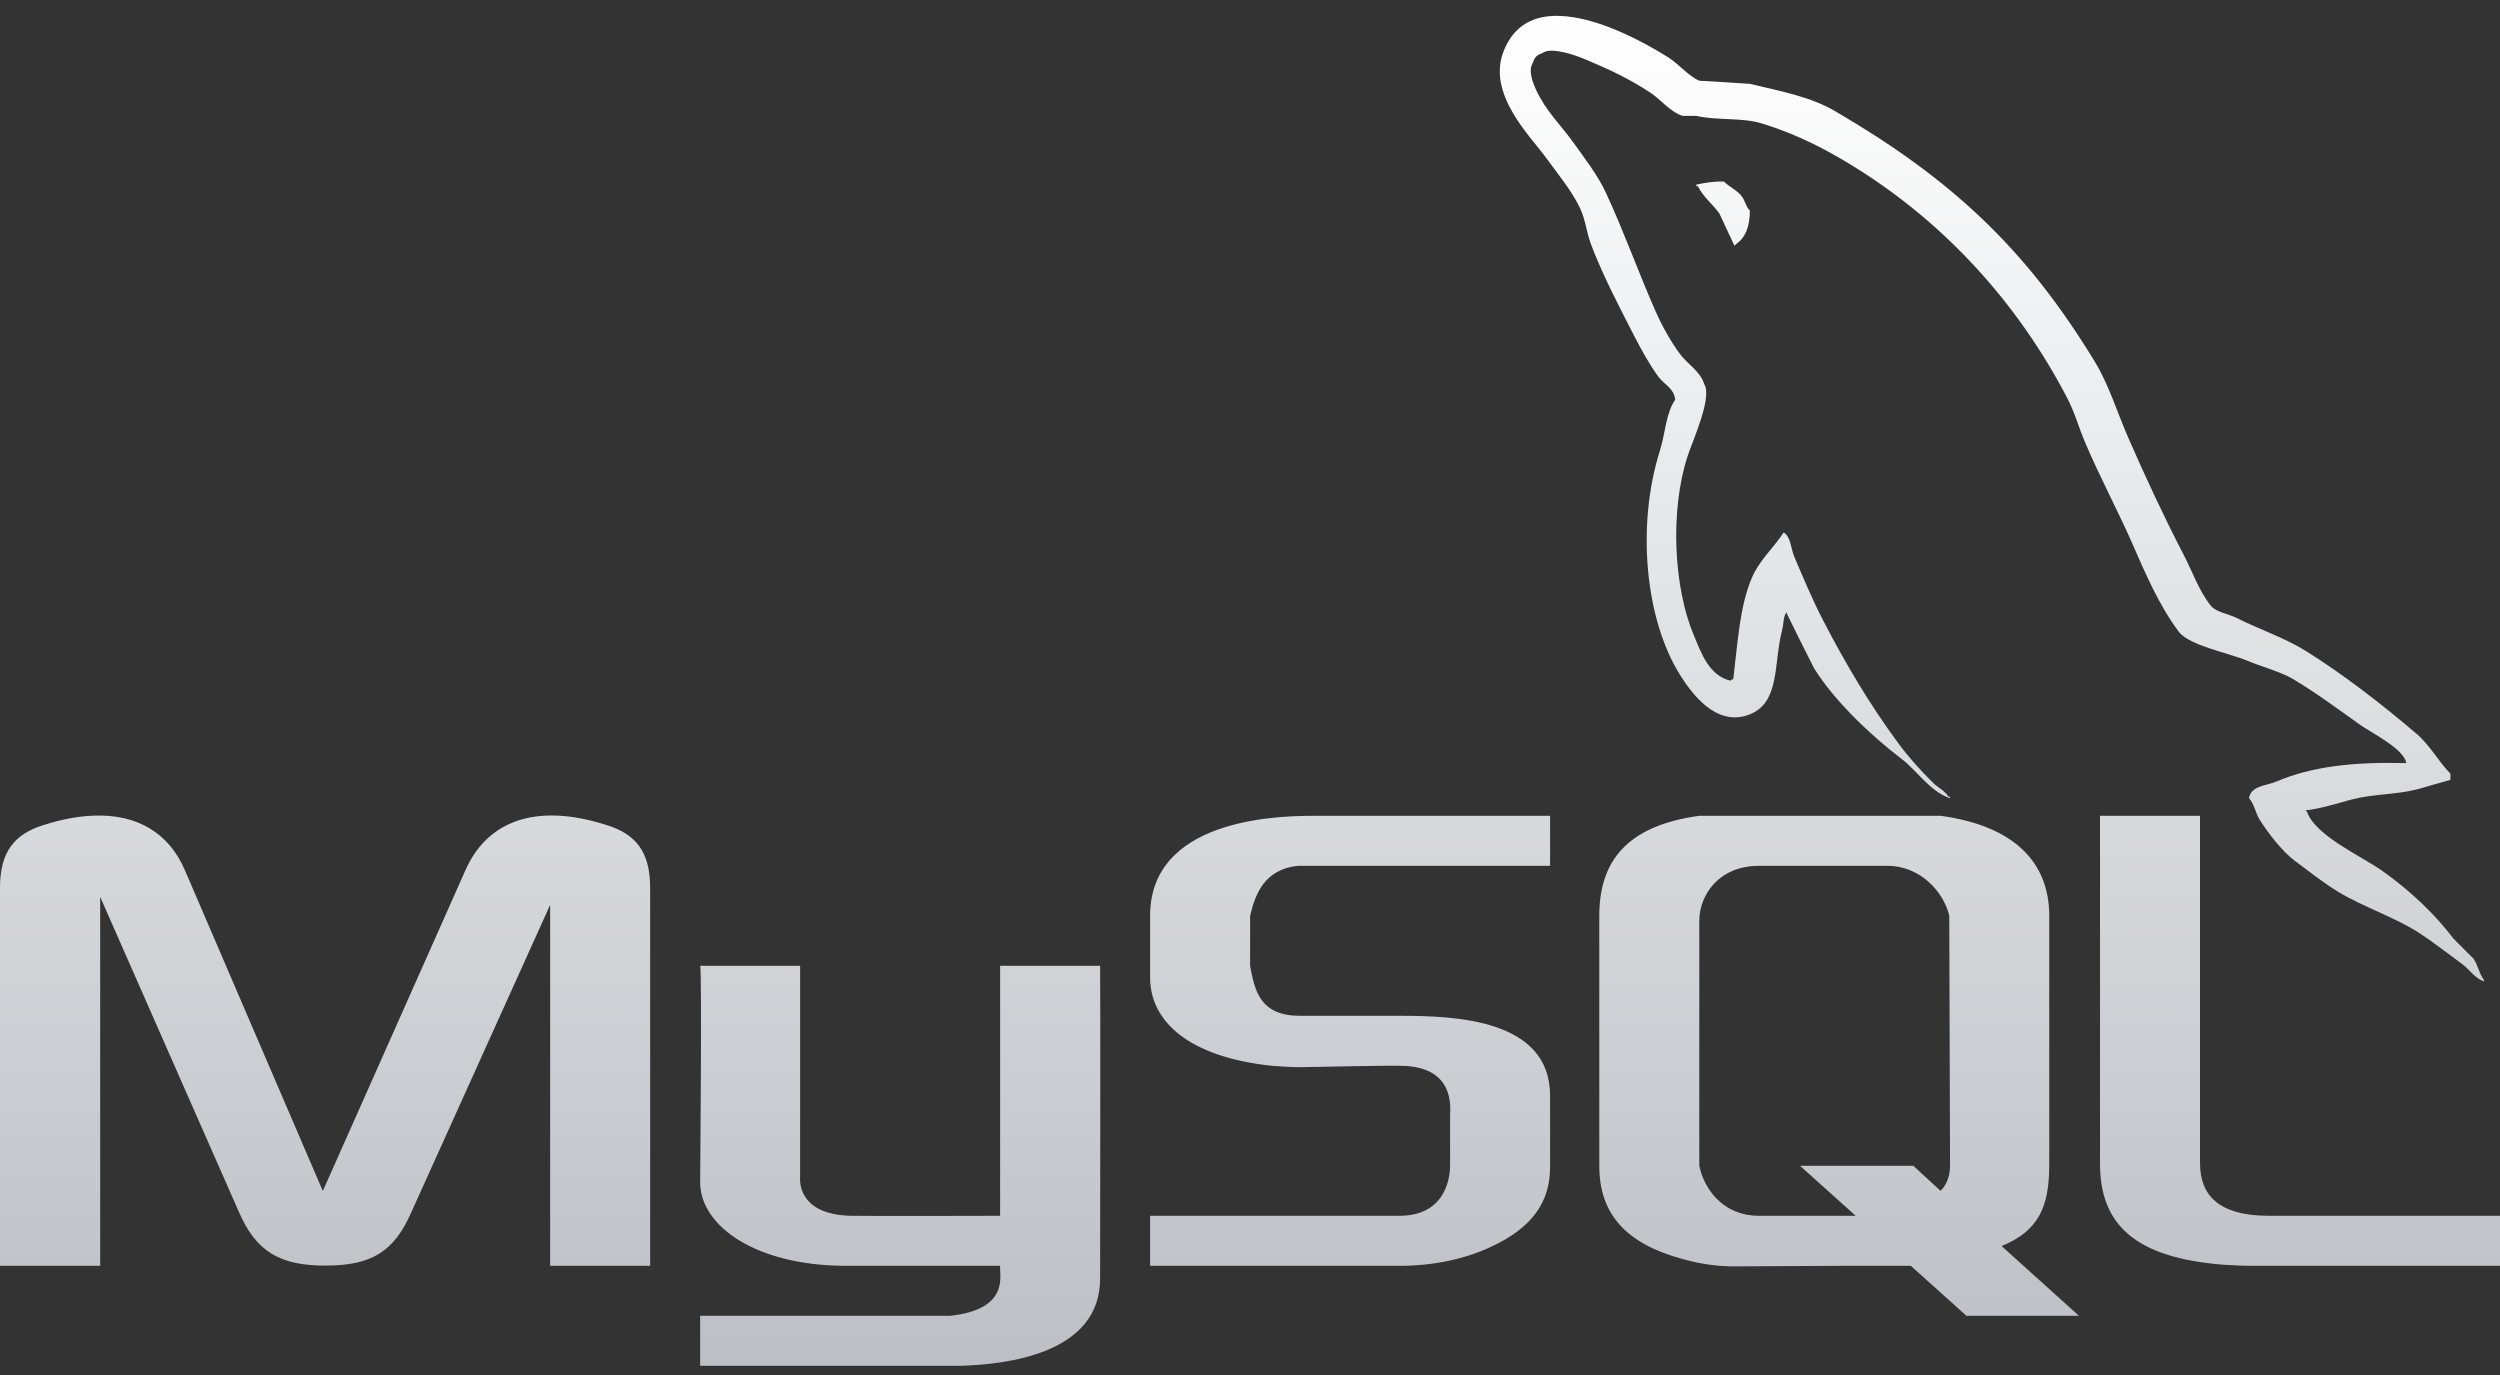 <svg width="120" height="66" viewBox="0 0 120 66" fill="none" xmlns="http://www.w3.org/2000/svg">
<rect x="0" y="0" width="120" height="66" fill="#333333" stroke="none"/>
<path d="M74.807 0.763C73.682 0.735 72.697 1.166 72.191 2.413C71.329 4.503 73.475 6.547 74.244 7.616C74.778 8.356 75.472 9.19 75.857 10.025C76.11 10.578 76.147 11.131 76.363 11.712C76.897 13.146 77.75 14.777 78.434 16.109C78.781 16.784 79.166 17.487 79.606 18.087C79.878 18.452 80.338 18.621 80.412 19.183C79.963 19.821 79.934 20.805 79.681 21.611C78.538 25.221 78.969 29.711 80.628 32.373C81.144 33.198 82.353 34.951 84.003 34.285C85.446 33.695 85.128 31.867 85.54 30.245C85.634 29.889 85.578 29.617 85.765 29.373V29.448C86.196 30.329 86.637 31.211 87.078 32.082C88.062 33.657 89.796 35.298 91.258 36.413C92.018 36.985 92.618 37.979 93.602 38.316V38.241H93.527C93.34 37.941 93.04 37.819 92.796 37.585C92.224 37.023 91.587 36.32 91.118 35.673C89.777 33.864 88.596 31.876 87.528 29.814C87.012 28.83 86.562 27.742 86.131 26.739C85.962 26.345 85.962 25.764 85.615 25.558C85.137 26.299 84.443 26.889 84.078 27.761C83.497 29.148 83.412 30.845 83.197 32.598C83.065 32.645 83.122 32.607 83.056 32.673C82.034 32.42 81.669 31.37 81.294 30.47C80.338 28.192 80.15 24.517 81.003 21.902C81.219 21.218 82.203 19.08 81.809 18.452C81.622 17.824 80.984 17.468 80.638 16.99C80.197 16.399 79.766 15.621 79.466 14.937C78.678 13.156 77.938 11.093 77.103 9.294C76.71 8.431 76.044 7.569 75.491 6.8C74.882 5.956 74.207 5.338 73.729 4.306C73.569 3.95 73.335 3.369 73.588 2.994C73.663 2.741 73.775 2.638 74.029 2.553C74.45 2.225 75.632 2.657 76.082 2.844C77.253 3.332 78.238 3.8 79.231 4.456C79.709 4.775 80.188 5.385 80.769 5.563H81.425C82.465 5.797 83.618 5.628 84.575 5.928C86.281 6.444 87.809 7.25 89.187 8.122C93.415 10.784 96.874 14.581 99.227 19.108C99.611 19.84 99.78 20.543 100.117 21.311C100.783 22.867 101.636 24.48 102.311 25.998C102.976 27.526 103.633 29.055 104.579 30.32C105.076 30.986 107.007 31.351 107.879 31.717C108.488 31.979 109.501 32.251 110.073 32.598C111.188 33.264 112.257 34.06 113.297 34.801C113.822 35.167 115.416 35.963 115.5 36.629C112.922 36.563 110.954 36.798 109.276 37.51C108.798 37.716 108.029 37.716 107.954 38.316C108.207 38.588 108.254 39.001 108.46 39.338C108.863 39.985 109.538 40.857 110.148 41.316C110.813 41.813 111.488 42.347 112.201 42.788C113.457 43.547 114.863 43.988 116.082 44.756C116.794 45.216 117.516 45.788 118.21 46.294C118.556 46.556 118.781 46.95 119.231 47.109V47.034C118.997 46.734 118.941 46.322 118.725 46.013L117.76 45.047C116.831 43.819 115.65 42.732 114.394 41.832C113.391 41.11 111.151 40.135 110.738 38.972L110.663 38.898C111.366 38.822 112.201 38.56 112.857 38.382C113.963 38.091 114.938 38.166 116.072 37.876C116.588 37.726 117.103 37.576 117.619 37.435V37.135C117.047 36.554 116.635 35.767 116.007 35.232C114.366 33.835 112.576 32.439 110.729 31.276C109.707 30.629 108.442 30.208 107.363 29.664C106.998 29.476 106.36 29.383 106.117 29.073C105.545 28.352 105.236 27.433 104.795 26.589C103.876 24.817 102.976 22.886 102.161 21.021C101.608 19.755 101.242 18.499 100.548 17.355C97.221 11.89 93.64 8.581 88.09 5.338C86.909 4.644 85.493 4.381 83.993 4.025C83.178 3.969 82.381 3.922 81.566 3.875C81.078 3.669 80.562 3.069 80.103 2.769C78.95 2.047 76.681 0.791 74.807 0.763ZM82.747 8.712C82.212 8.703 81.828 8.778 81.425 8.862V8.937H81.5C81.753 9.462 82.212 9.8 82.531 10.25C82.775 10.765 83.009 11.281 83.253 11.796L83.328 11.722C83.778 11.403 83.993 10.887 83.993 10.109C83.806 9.922 83.778 9.678 83.628 9.453C83.412 9.144 83.009 8.975 82.747 8.712ZM4.49 39.151C3.768 39.179 2.981 39.319 2.128 39.591C0.703 40.022 0 40.876 0 42.61V60.758H4.809V43.05L11.474 58.19C12.299 60.074 13.424 60.749 15.627 60.749C17.839 60.749 18.917 60.074 19.742 58.19L26.407 43.435V60.758H31.207V42.61C31.207 40.876 30.513 40.022 29.079 39.591C25.667 38.513 23.37 39.441 22.339 41.775L15.496 57.168L8.877 41.775C8.127 40.022 6.628 39.066 4.49 39.151ZM62.995 39.16C61.102 39.16 55.205 39.385 55.205 43.96V46.922C55.205 49.022 57.052 50.737 61.055 51.159C61.505 51.187 61.955 51.225 62.404 51.225C62.404 51.225 67.073 51.131 67.204 51.159C69.904 51.159 69.604 53.259 69.604 53.559V55.959C69.604 56.287 69.529 58.358 67.176 58.358H55.205V60.758H67.223C68.798 60.758 70.326 60.43 71.544 59.858C73.569 58.93 74.404 57.674 74.404 56.024V52.593C74.404 48.909 69.829 48.759 67.204 48.759H62.404C60.52 48.759 60.23 47.616 60.005 46.359V43.96C60.23 43.004 60.651 41.71 62.32 41.56H74.404V39.16H62.995ZM81.556 39.16C78.013 39.648 76.766 41.41 76.766 43.96V55.959C76.766 58.293 78.069 59.699 80.75 60.43C81.65 60.683 82.465 60.786 83.234 60.786L88.578 60.758H91.718L94.389 63.158H99.789L96.077 59.812C97.82 59.09 98.364 57.983 98.364 55.912V43.96C98.364 41.41 96.705 39.648 93.162 39.16H81.556ZM100.801 39.16V55.856C100.801 58.752 102.442 60.383 106.782 60.711C107.185 60.73 107.598 60.758 108.001 60.758H120V58.358H108.91C106.435 58.358 105.601 57.318 105.601 55.837V39.16H100.801ZM84.415 41.56H90.593C92.224 41.56 93.321 42.872 93.565 43.96C93.565 43.96 93.602 55.134 93.602 55.959C93.602 56.784 93.143 57.159 93.143 57.159L91.84 55.959H86.403L89.074 58.358H84.415C82.747 58.358 81.809 57.121 81.566 55.959V44.203C81.566 42.928 82.54 41.56 84.415 41.56ZM33.607 46.359C33.7 46.453 33.607 56.587 33.607 56.784C33.644 58.883 36.306 60.721 40.478 60.758H48.006V60.918C48.006 61.368 48.334 62.867 45.606 63.158C45.578 63.158 33.635 63.158 33.607 63.158V65.558H46.121C48.24 65.492 52.833 65.014 52.805 61.34C52.805 61.274 52.824 46.359 52.805 46.359H48.006V58.358C47.931 58.358 42.062 58.377 40.881 58.358C38.566 58.321 38.369 56.999 38.406 56.493V46.359H33.607Z" fill="url(#paint0_linear_849_22859)"/>
<defs>
<linearGradient id="paint0_linear_849_22859" x1="60" y1="0.762" x2="60" y2="65.558" gradientUnits="userSpaceOnUse">
<stop stop-color="white"/>
<stop offset="1" stop-color="#BCC0C5"/>
</linearGradient>
</defs>
</svg>
